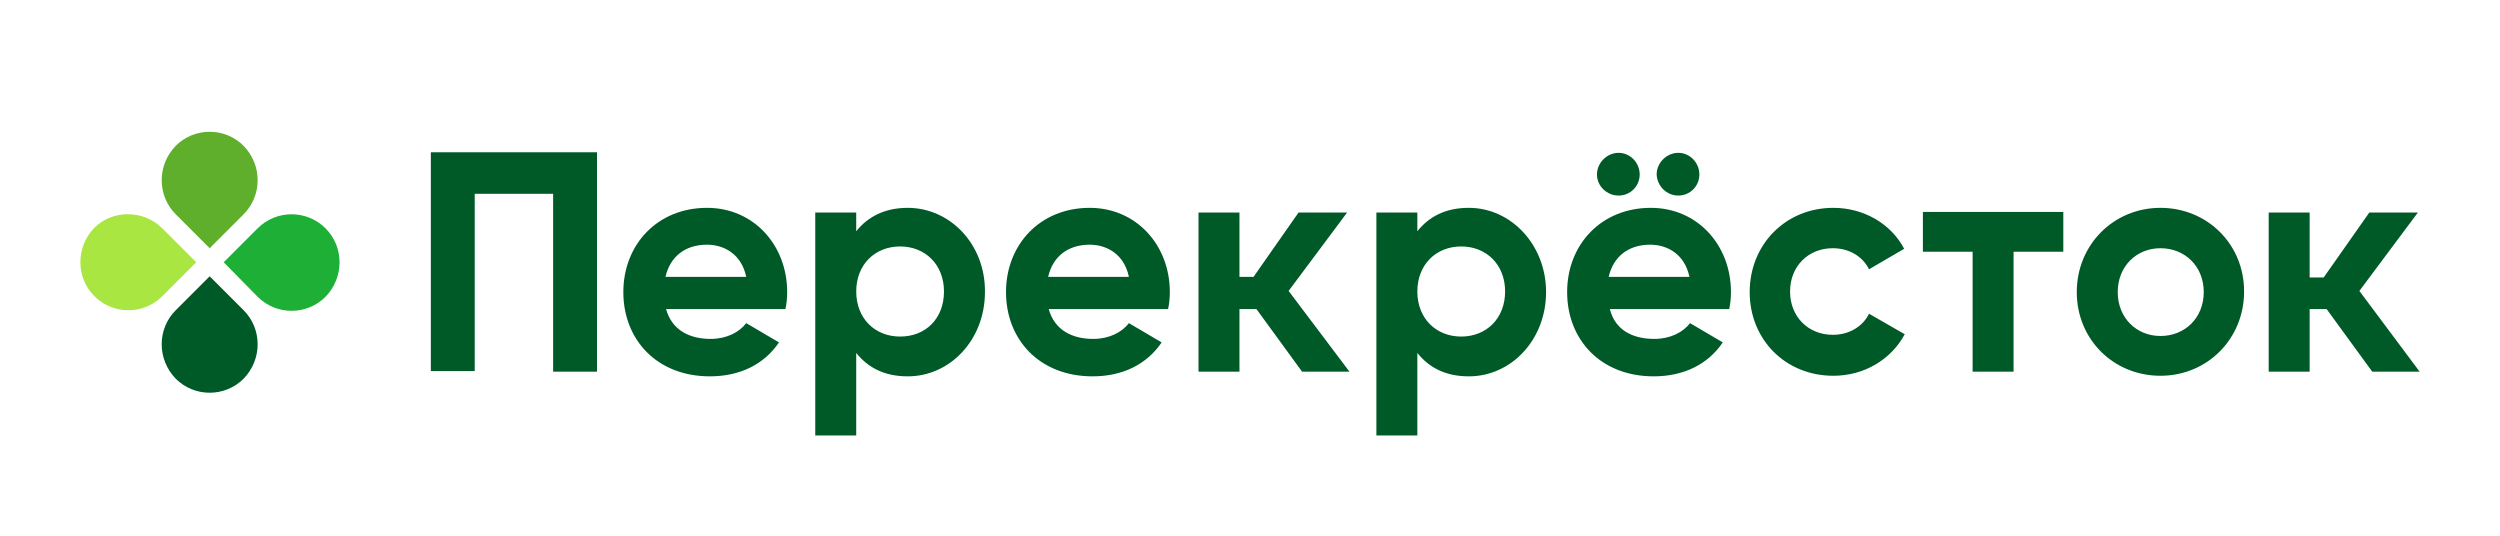 <?xml version="1.0" encoding="UTF-8"?> <svg xmlns="http://www.w3.org/2000/svg" width="280" height="60" viewBox="0 0 280 60" fill="none"><path d="M27.284 23.998L23.483 27.799L19.682 23.998C17.585 21.901 17.585 18.494 19.682 16.331C21.779 14.234 25.187 14.234 27.284 16.331C29.381 18.494 29.381 21.901 27.284 23.998Z" fill="#5FAF2D"></path><path d="M19.682 34.746L23.483 30.945L27.284 34.746C29.381 36.843 29.381 40.251 27.284 42.414C25.187 44.511 21.779 44.511 19.682 42.414C17.585 40.251 17.585 36.843 19.682 34.746Z" fill="#005A28"></path><path d="M28.856 33.239L25.055 29.373L28.856 25.572C30.953 23.475 34.361 23.475 36.458 25.572C38.555 27.669 38.555 31.077 36.458 33.239C34.361 35.336 30.953 35.336 28.856 33.239Z" fill="#1EAF37"></path><path d="M18.175 25.572L21.976 29.373L18.175 33.174C16.078 35.271 12.67 35.271 10.573 33.174C8.476 31.077 8.476 27.669 10.573 25.506C12.604 23.475 16.078 23.475 18.175 25.572Z" fill="#AAE641"></path><path d="M231.091 28.193H225.52V41.627H220.933V28.193H215.363V23.737H231.091V28.193ZM74.598 34.615H87.967C88.098 34.025 88.164 33.37 88.164 32.715C88.164 27.472 84.428 23.278 79.186 23.278C73.615 23.278 69.814 27.406 69.814 32.715C69.814 38.023 73.55 42.151 79.513 42.151C82.921 42.151 85.608 40.775 87.246 38.35L83.576 36.188C82.79 37.236 81.348 37.957 79.579 37.957C77.22 37.957 75.254 36.974 74.598 34.615ZM74.533 31.011C75.057 28.717 76.761 27.406 79.186 27.406C81.086 27.406 83.052 28.455 83.576 31.011H74.533ZM101.663 23.278C99.108 23.278 97.207 24.261 95.897 25.899V23.802H91.309V48.77H95.897V39.53C97.207 41.168 99.042 42.151 101.663 42.151C106.447 42.151 110.314 38.023 110.314 32.715C110.379 27.406 106.447 23.278 101.663 23.278ZM100.811 37.695C97.993 37.695 95.897 35.664 95.897 32.649C95.897 29.634 97.993 27.603 100.811 27.603C103.629 27.603 105.726 29.634 105.726 32.649C105.726 35.664 103.695 37.695 100.811 37.695ZM117.457 34.615H130.825C130.957 34.025 131.022 33.37 131.022 32.715C131.022 27.472 127.287 23.278 122.044 23.278C116.474 23.278 112.673 27.406 112.673 32.715C112.673 38.023 116.408 42.151 122.372 42.151C125.779 42.151 128.466 40.775 130.105 38.35L126.435 36.188C125.648 37.236 124.207 37.957 122.437 37.957C120.078 37.957 118.112 36.974 117.457 34.615ZM117.391 31.011C117.916 28.717 119.619 27.406 122.044 27.406C123.945 27.406 125.911 28.455 126.435 31.011H117.391ZM164.509 23.278C161.888 23.278 160.053 24.261 158.742 25.899V23.802H154.155V48.77H158.742V39.53C160.053 41.168 161.888 42.151 164.509 42.151C169.293 42.151 173.16 38.023 173.16 32.715C173.16 27.406 169.228 23.278 164.509 23.278ZM163.657 37.695C160.839 37.695 158.742 35.664 158.742 32.649C158.742 29.634 160.839 27.603 163.657 27.603C166.475 27.603 168.572 29.634 168.572 32.649C168.572 35.664 166.475 37.695 163.657 37.695ZM180.303 34.615H193.671C193.802 34.025 193.868 33.37 193.868 32.715C193.868 27.472 190.133 23.278 184.89 23.278C179.32 23.278 175.519 27.406 175.519 32.715C175.519 38.023 179.254 42.151 185.218 42.151C188.625 42.151 191.312 40.775 192.951 38.35L189.281 36.188C188.494 37.236 187.053 37.957 185.283 37.957C182.859 37.957 180.893 36.974 180.303 34.615ZM181.286 21.902C182.596 21.902 183.645 20.853 183.645 19.543C183.645 18.232 182.596 17.118 181.286 17.118C179.975 17.118 178.861 18.232 178.861 19.543C178.861 20.853 179.975 21.902 181.286 21.902ZM180.172 31.011C180.696 28.717 182.4 27.406 184.824 27.406C186.725 27.406 188.691 28.455 189.215 31.011H180.172ZM187.97 21.902C189.281 21.902 190.329 20.853 190.329 19.543C190.329 18.232 189.281 17.118 187.97 17.118C186.659 17.118 185.545 18.232 185.545 19.543C185.611 20.853 186.659 21.902 187.97 21.902ZM205.336 42.086C208.809 42.086 211.824 40.251 213.331 37.433L209.334 35.139C208.613 36.581 207.106 37.498 205.271 37.498C202.518 37.498 200.487 35.467 200.487 32.649C200.487 29.831 202.518 27.8 205.271 27.8C207.106 27.8 208.613 28.717 209.334 30.159L213.266 27.865C211.824 25.113 208.809 23.278 205.336 23.278C199.963 23.278 195.965 27.406 195.965 32.715C195.965 38.023 199.963 42.086 205.336 42.086ZM241.969 42.086C247.212 42.086 251.34 37.957 251.34 32.649C251.34 27.341 247.212 23.278 241.969 23.278C236.726 23.278 232.598 27.406 232.598 32.715C232.598 38.023 236.726 42.086 241.969 42.086ZM241.969 37.63C239.282 37.63 237.185 35.598 237.185 32.715C237.185 29.831 239.282 27.8 241.969 27.8C244.721 27.8 246.819 29.831 246.819 32.715C246.819 35.598 244.721 37.63 241.969 37.63ZM145.832 41.627H151.141L144.325 32.584L150.879 23.802H145.439L140.393 31.011H138.82V23.802H134.233V41.627H138.82V34.615H140.721L145.832 41.627ZM265.692 41.627H271L264.25 32.584L270.804 23.802H265.364L260.253 31.076H258.68V23.802H254.093V41.627H258.68V34.615H260.58L265.692 41.627ZM66.8 17.052H48.254V41.562H53.169V21.705H61.95V41.627H66.865V17.052H66.8Z" fill="#005A28"></path></svg> 
